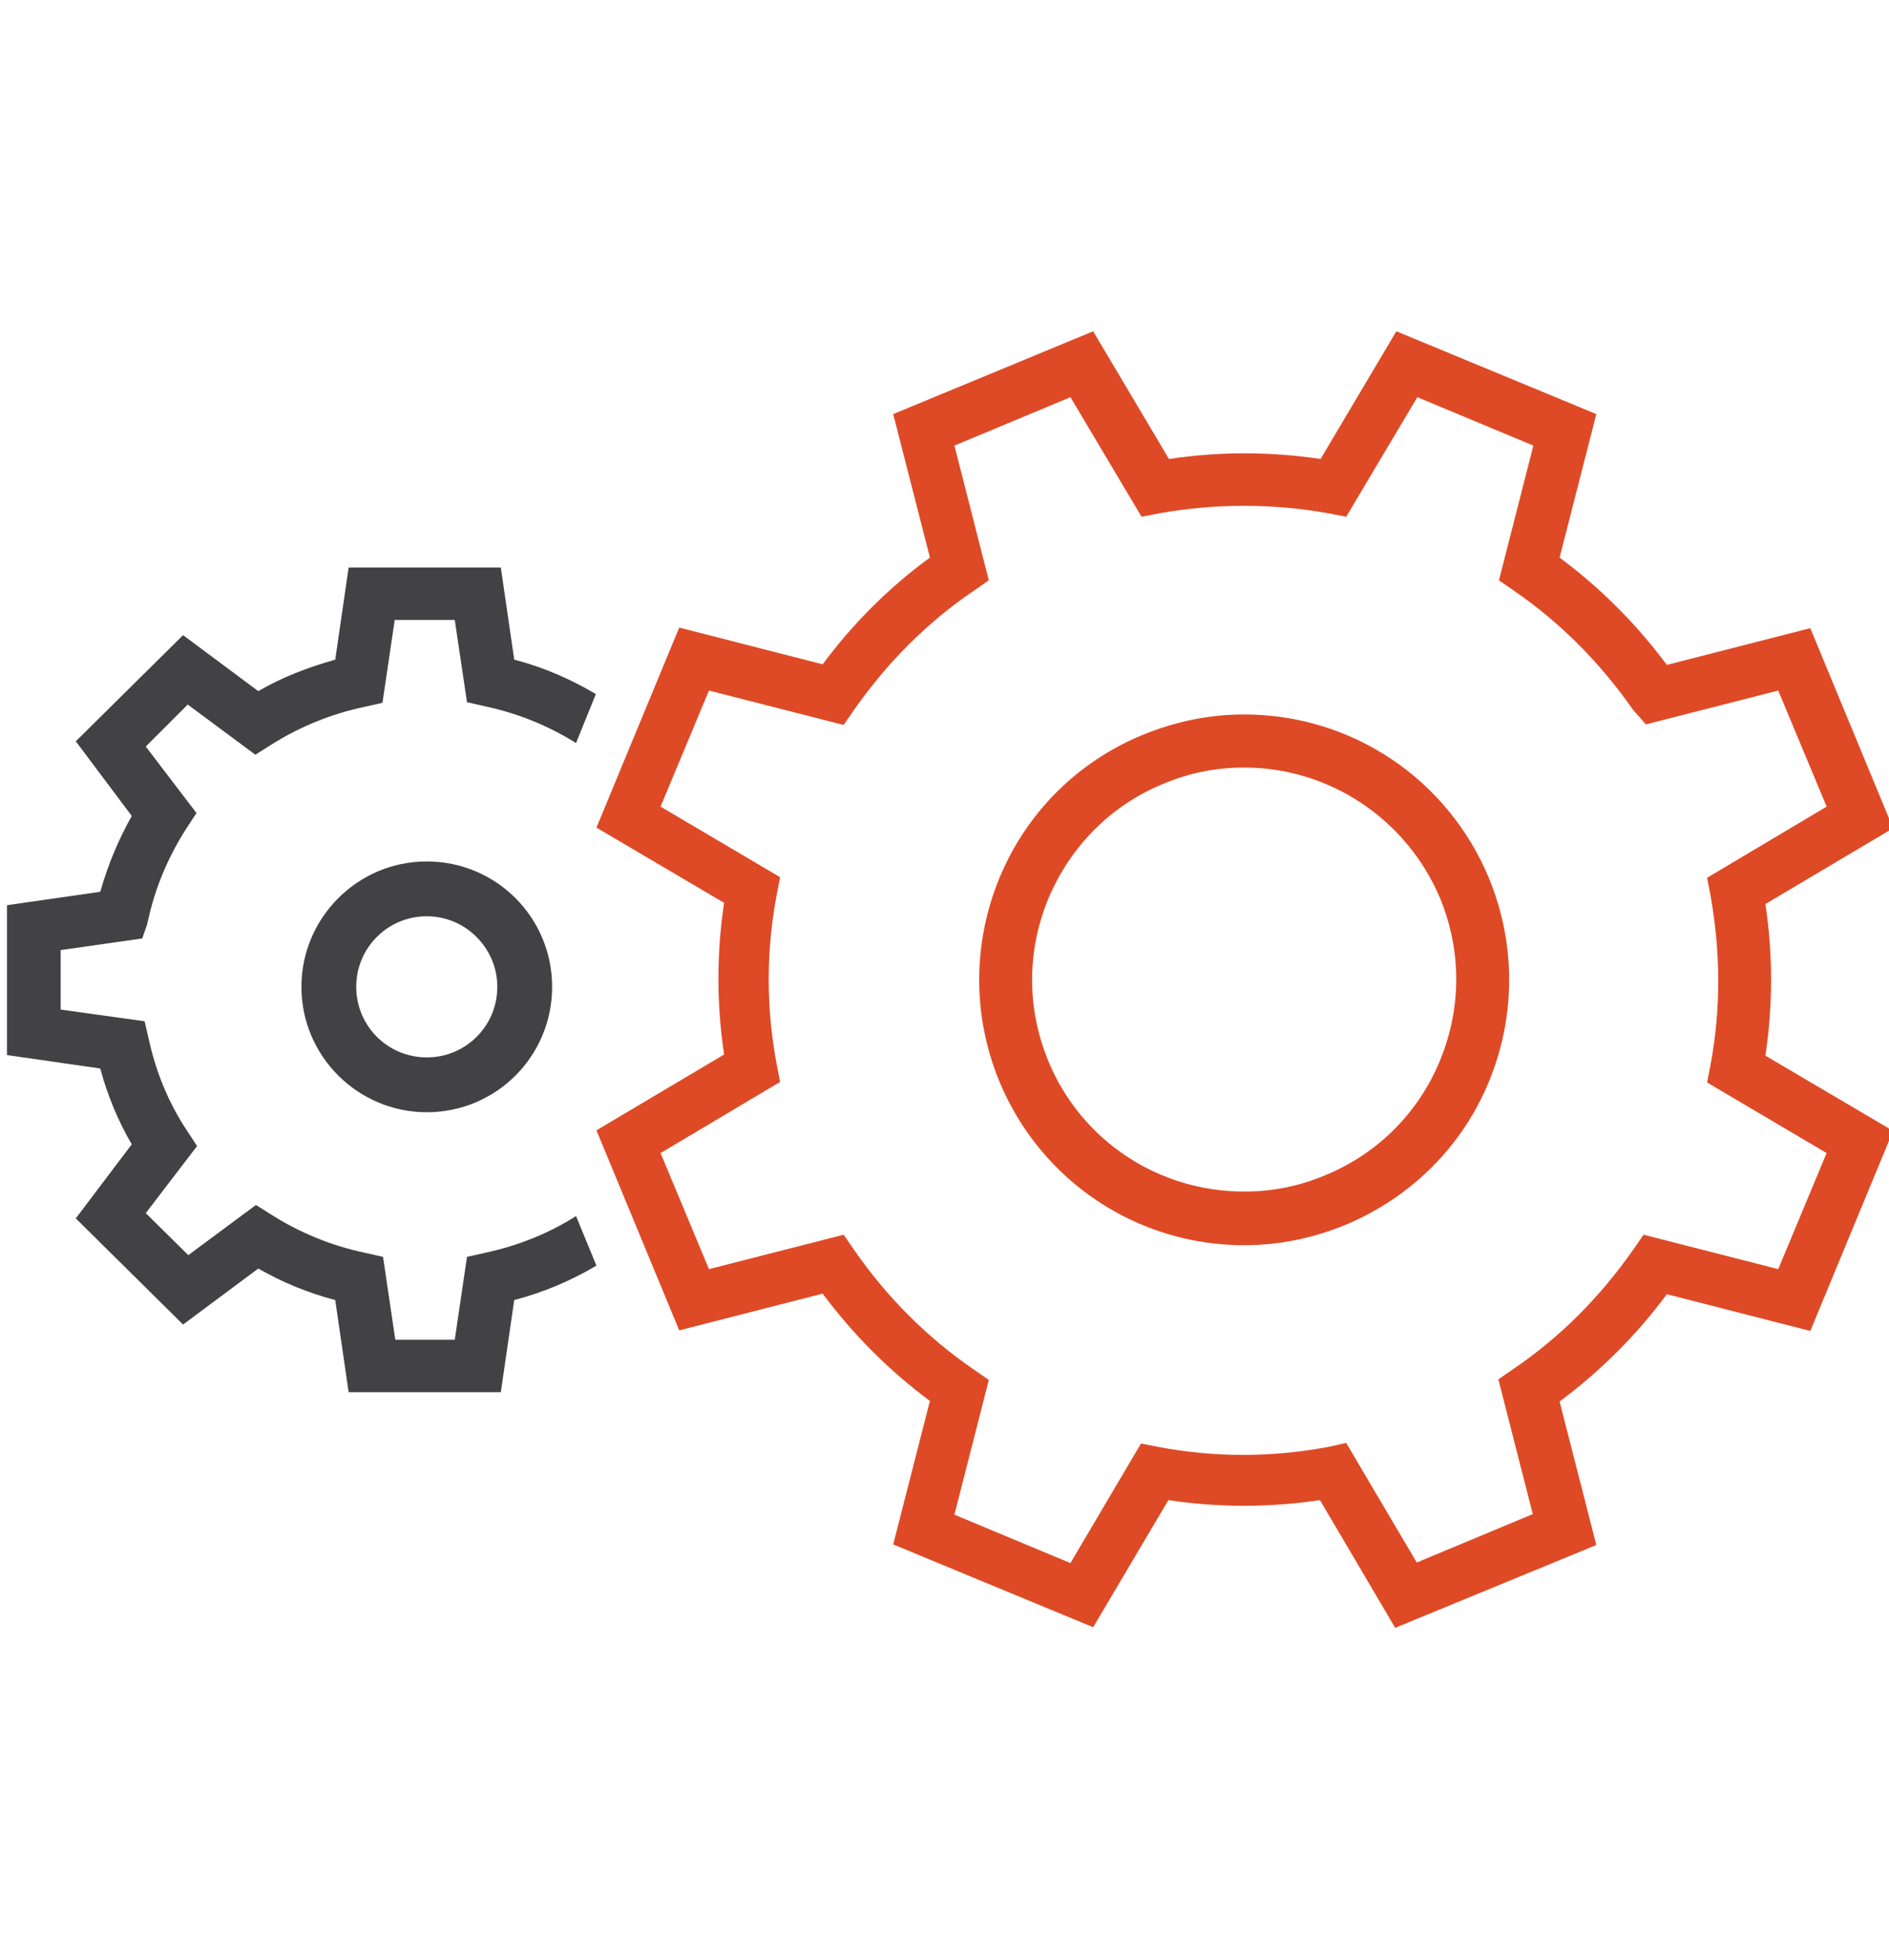 <?xml version="1.0" encoding="utf-8"?>
<!-- Generator: Adobe Illustrator 25.3.1, SVG Export Plug-In . SVG Version: 6.00 Build 0)  -->
<svg version="1.1" id="Layer_1" xmlns="http://www.w3.org/2000/svg" xmlns:xlink="http://www.w3.org/1999/xlink" x="0px" y="0px"
	 viewBox="0 0 324 336" style="enable-background:new 0 0 324 336;" xml:space="preserve">
<style type="text/css">
	.st0{fill-rule:evenodd;clip-rule:evenodd;fill:#DE4A26;}
	.st1{fill-rule:evenodd;clip-rule:evenodd;fill:#424143;}
</style>
<g id="Home">
	<g id="SERVICES" transform="translate(-1002, -1438)">
		<g id="Group-2" transform="translate(1002, 1438)">
			<path id="Fill-58" class="st0" d="M213.4,131.6c-4.8,0-9.4,0.9-13.9,2.8c-9,3.7-15.9,10.7-19.7,19.7c-3.7,9-3.7,18.8,0,27.8
				c5.6,13.6,18.8,22.4,33.6,22.4c4.8,0,9.4-0.9,13.9-2.8c9-3.7,16-10.7,19.7-19.7c3.7-9,3.7-18.8,0-27.8
				C241.3,140.5,228.1,131.6,213.4,131.6 M213.4,213.5L213.4,213.5c-18.4,0-34.9-11-42-28.1c-4.6-11.2-4.6-23.6,0-34.8
				c4.6-11.2,13.4-20,24.6-24.6c5.6-2.3,11.4-3.5,17.4-3.5c18.4,0,34.9,11,42,28.1c4.6,11.2,4.6,23.6,0,34.8
				c-4.6,11.2-13.4,19.9-24.6,24.6C225.2,212.3,219.4,213.5,213.4,213.5"/>
			<path id="Fill-59" class="st0" d="M230.9,247.4l12.1,20.5l19.9-8.3l-5.9-23.1l2.6-1.8c8.1-5.5,14.9-12.4,20.5-20.4l1.8-2.6
				l23.1,5.9l8.3-19.9l-20.5-12.1l0.6-3.1c1.8-9.6,1.7-19.3,0-28.9l-0.6-3.1l20.5-12.2l-8.3-19.9l-22.7,5.8l-2.2-2.5
				c-5.6-8-12.4-14.9-20.4-20.4l-2.6-1.8l5.9-23.1l-19.9-8.3l-12.2,20.5l-3.1-0.6c-9.5-1.7-19.4-1.7-28.9,0l-3.1,0.6l-12.2-20.5
				l-19.9,8.3l5.9,23.1l-2.6,1.8c-8.1,5.5-14.9,12.4-20.5,20.4l-1.8,2.6l-23.1-5.9l-8.3,19.9l20.5,12.1l-0.6,3.1
				c-1.8,9.6-1.8,19.3,0,28.9l0.6,3.1l-20.5,12.2l8.3,19.9l23.1-5.9l1.8,2.6c5.6,8.1,12.5,15,20.5,20.5l2.6,1.8l-5.9,23.1l19.9,8.3
				l12.1-20.5l3.1,0.6c9.5,1.8,19.3,1.8,28.9,0L230.9,247.4z M239.3,279.1l-12.9-21.9c-8.7,1.3-17.4,1.3-26,0l-12.9,21.8l-34.3-14.2
				l6.3-24.6c-7-5.2-13.1-11.3-18.4-18.4l-24.6,6.3l-14.2-34.3l21.9-13c-1.3-8.6-1.3-17.4,0-26l-21.9-12.9l14.2-34.3l24.6,6.3
				c5.2-7,11.4-13.2,18.4-18.3l-6.3-24.6l34.3-14.2l13,21.9c8.6-1.3,17.4-1.3,26,0l13-21.9l34.3,14.2l-6.3,24.6
				c7,5.2,13.1,11.3,18.4,18.4l24.6-6.3l14.2,34.3l-21.9,13c1.3,8.6,1.3,17.3,0,26l21.9,12.9l-14.2,34.3l-24.6-6.3
				c-5.2,7-11.4,13.2-18.4,18.4l6.3,24.6L239.3,279.1z"/>
			<path id="Fill-60" class="st1" d="M73.2,157.1c-6.7,0-12.1,5.4-12.1,12.1c0,6.7,5.4,12.1,12.1,12.1s12.1-5.4,12.1-12.1
				C85.3,162.6,79.9,157.1,73.2,157.1 M73.2,190.7c-11.8,0-21.5-9.6-21.5-21.5c0-11.8,9.6-21.5,21.5-21.5s21.5,9.6,21.5,21.5
				C94.7,181.1,85.1,190.7,73.2,190.7"/>
			<path id="Fill-61" class="st1" d="M102.3,217c-4.4,2.6-9.1,4.6-14.1,5.9l-2.3,15.8H59.8l-2.3-15.8c-4.6-1.2-9-3-13.2-5.4
				l-12.9,9.6L13,208.9l9.6-12.7c-2.4-4.1-4.2-8.5-5.4-13l-16-2.3v-25.7l16-2.3c1.3-4.6,3.1-8.9,5.4-13L13,127.1l18.4-18.2l12.9,9.6
				c4.1-2.4,8.6-4.1,13.2-5.4l2.3-15.8h26.1l2.3,15.8c5,1.3,9.6,3.3,14,5.9l-3.4,8.4c-4.8-3-10-5.1-15.6-6.3l-3.1-0.7L78,106.3H67.7
				l-2.1,14.2l-3.1,0.7c-5.7,1.2-11.1,3.4-16,6.5l-2.7,1.7l-11.6-8.6L25,128l8.7,11.4L32,142c-3.1,4.8-5.4,10.2-6.6,15.8l-0.2,0.8
				l-0.8,2.3l-14,2v10.2l14.4,2l0.7,3c1.2,5.6,3.4,11,6.6,15.8l1.7,2.6L25,208l7.3,7.2l11.6-8.6l2.7,1.7c4.9,3.1,10.3,5.3,16,6.5
				l3.1,0.7l2.1,14.2H78l2.1-14.2l3.1-0.7c5.6-1.2,10.9-3.3,15.6-6.3L102.3,217z"/>
		</g>
	</g>
</g>
</svg>
